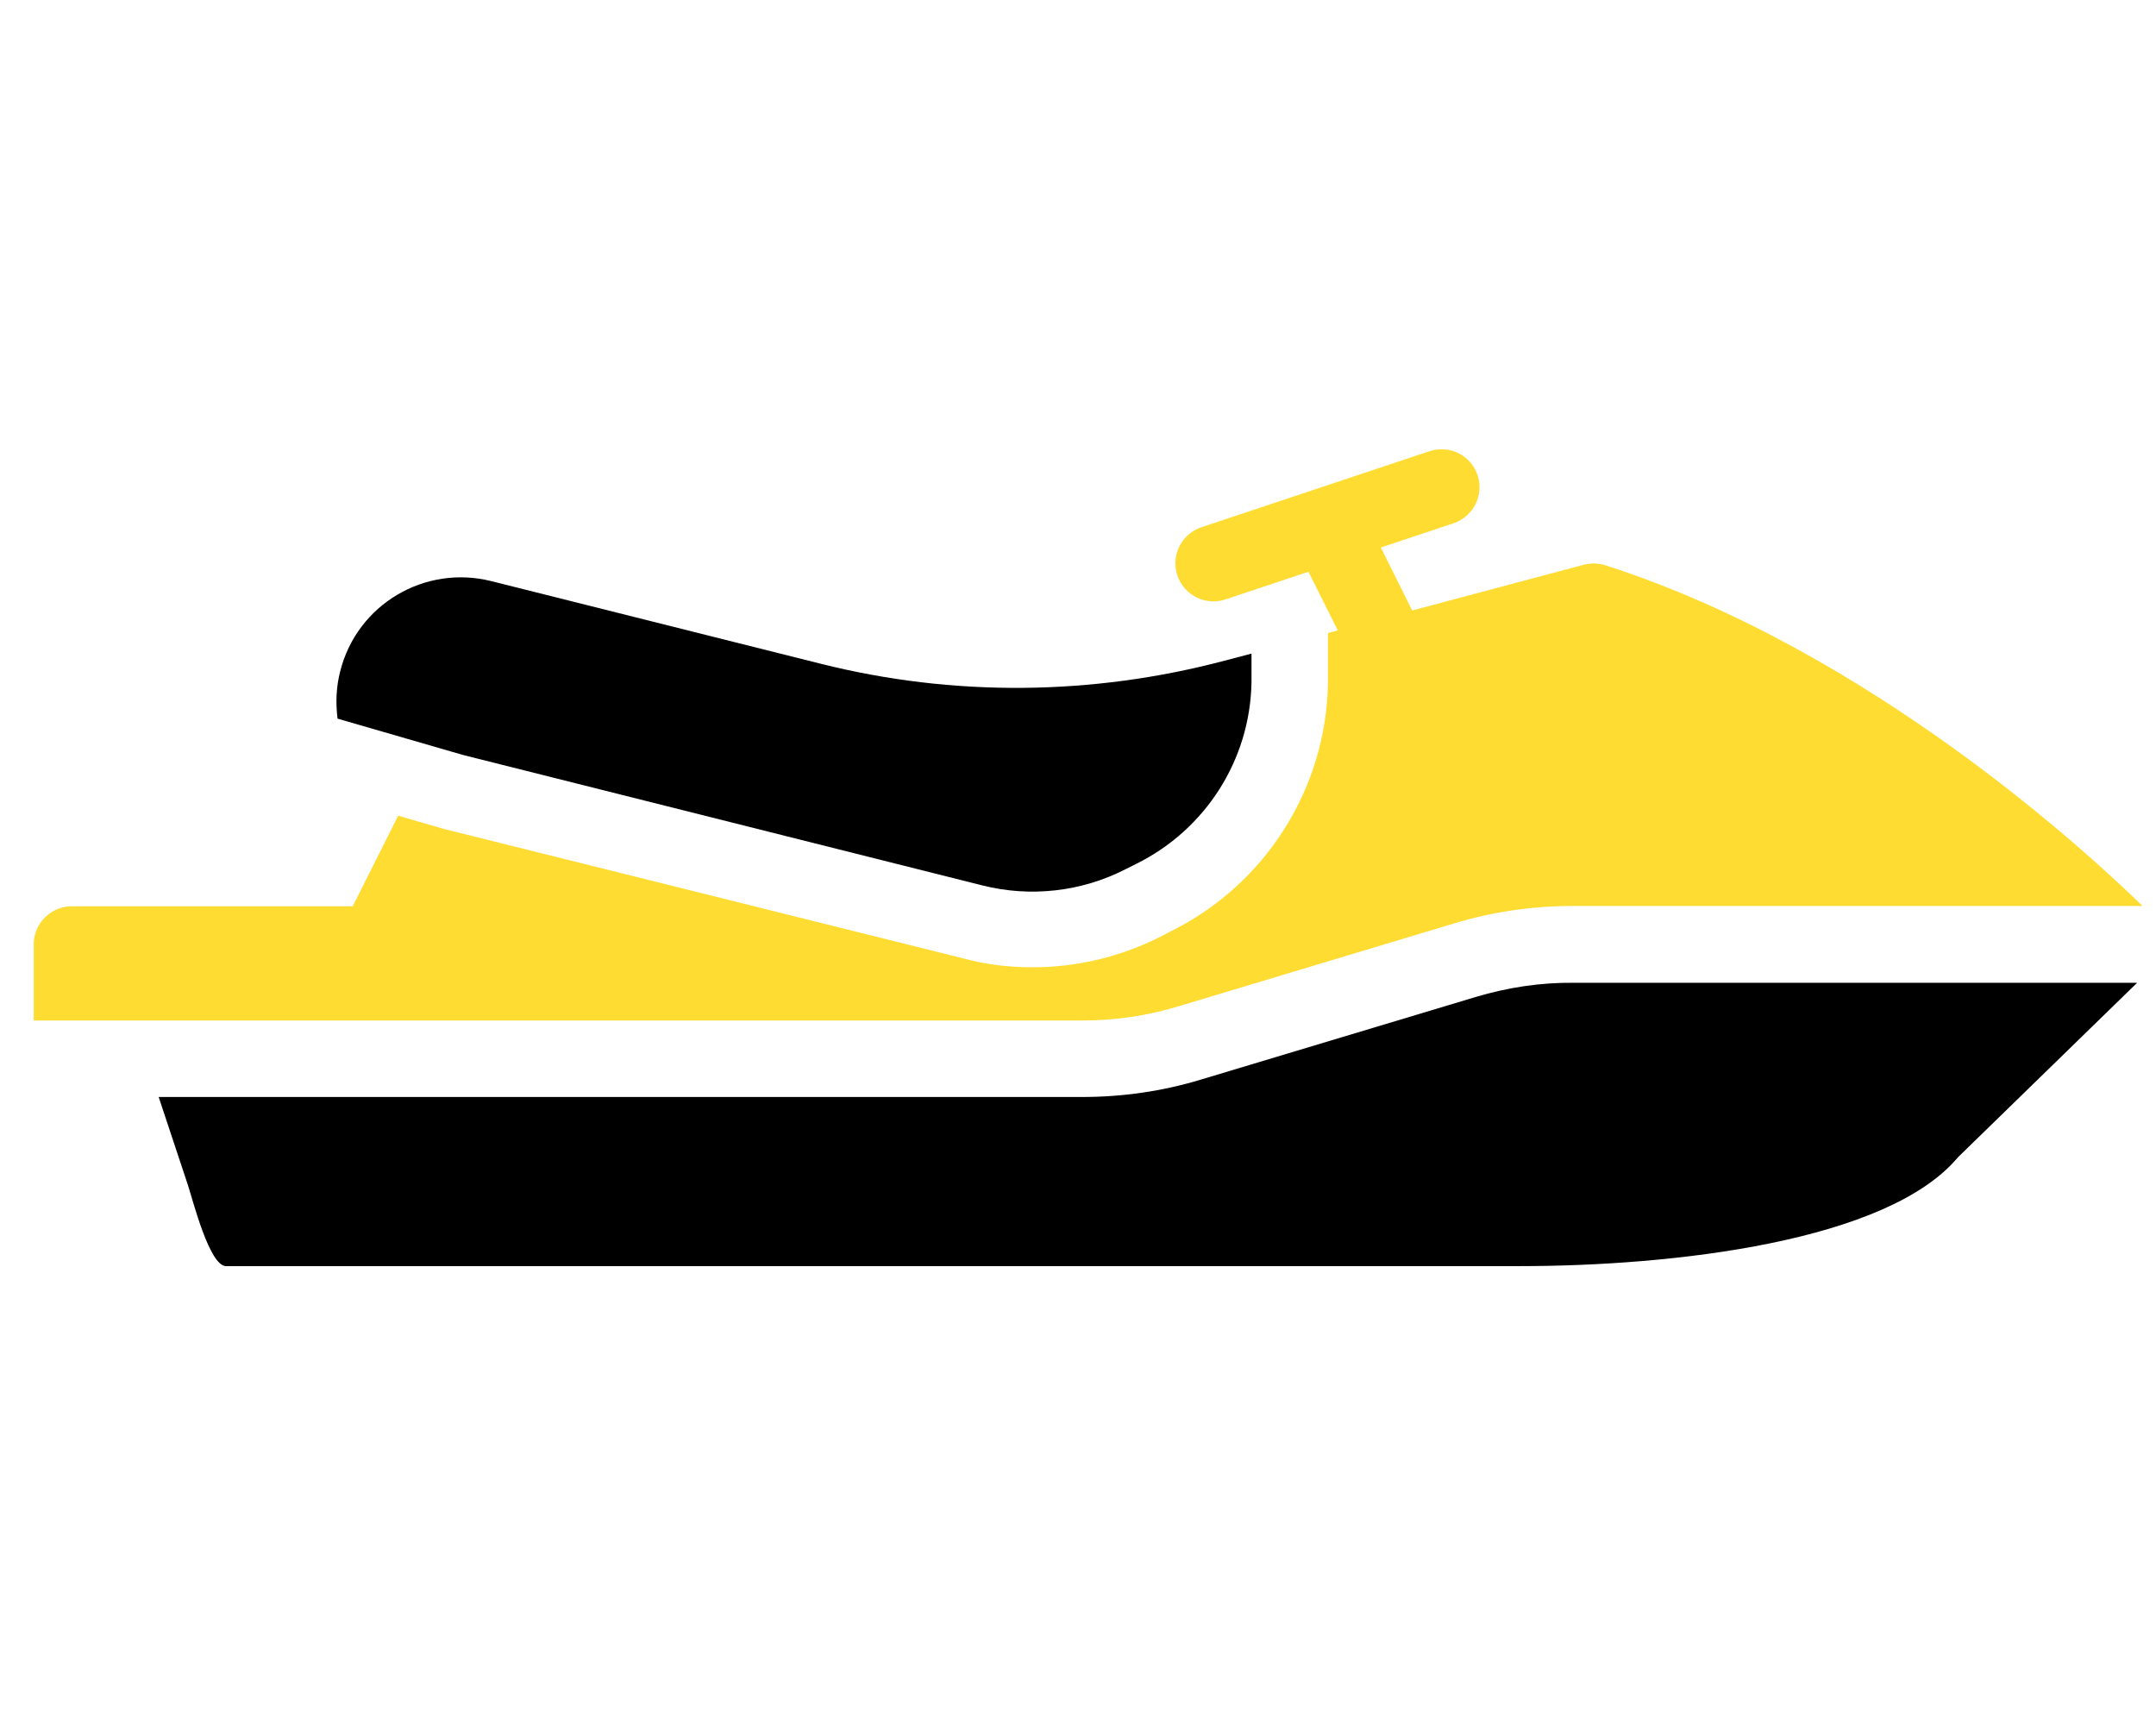 <?xml version="1.0" encoding="utf-8"?>
<!-- Generator: Adobe Illustrator 27.9.0, SVG Export Plug-In . SVG Version: 6.00 Build 0)  -->
<svg version="1.1" id="Layer_1" xmlns="http://www.w3.org/2000/svg" xmlns:xlink="http://www.w3.org/1999/xlink" x="0px" y="0px" viewBox="0 0 640 512" style="enable-background:new 0 0 640 512;" xml:space="preserve">
  <style type="text/css">
	.st0{clip-path:url(#SVGID_00000114760801039448192990000014645306709484222647_);}
	.st1{fill:#FFDC32;}
</style>
  <g>
    <defs>
      <rect id="SVGID_1_" x="10" y="133.4" width="626" height="244.4" />
    </defs>
    <clipPath id="SVGID_00000099663095071841476610000008451012756299177359_">
      <use xlink:href="#SVGID_1_" style="overflow:visible;" />
    </clipPath>
    <g id="Group_45" style="clip-path:url(#SVGID_00000099663095071841476610000008451012756299177359_);">
      <path id="Path_68" d="M291.6,262.8c14.3,3.6,29.4,1.9,42.5-4.8l3.2-1.6c20.6-10.2,33.8-30.9,34.2-53.9v-8.5l-8,2.1
			c-39.3,10.4-80.5,10.8-119.9,0.9l-97.7-24.5c-19.8-5-39.9,6.9-44.9,26.7c-1.2,4.6-1.4,9.4-0.8,14.1l37.3,10.8L291.6,262.8z" />
      <path id="Path_69" class="st1" d="M350.1,298.6l81.5-24.5c11.5-3.5,23.4-5.2,35.4-5.2h169c-15.4-15-80.8-75.9-159.4-101.1
			c-2.1-0.7-4.3-0.7-6.4-0.2l-51,13.6l-9.3-18.7l21.6-7.2c5.9-2,9.1-8.4,7.1-14.3c-2-5.9-8.3-9-14.2-7.1l-67.8,22.6
			c-5.9,2-9.1,8.4-7.1,14.3s8.4,9.1,14.3,7.1l24.6-8.2l8.7,17.4l-2.9,0.8v14.8c-0.5,31.4-18.6,59.9-46.8,73.8l-3.1,1.6
			c-11.7,5.9-24.6,9-37.8,9c-6.9,0-13.8-0.8-20.4-2.6l-154.5-38.5l-13.4-3.9L104.7,269H21.3c-6.2,0-11.3,5.1-11.3,11.3c0,0,0,0,0,0
			v22.6h311.2C331,302.9,340.7,301.5,350.1,298.6" />
      <path id="Path_70" d="M438.1,295.9l-81.5,24.5c-11.5,3.5-23.4,5.2-35.4,5.2H47.1l8.7,26.2c1.5,4.6,6.4,24,11.3,24H451
			c45.9,0,109.3-7.3,130.2-32.3l53.2-51.8H467C457.2,291.6,447.5,293.1,438.1,295.9" />
    </g>
  </g>
</svg>